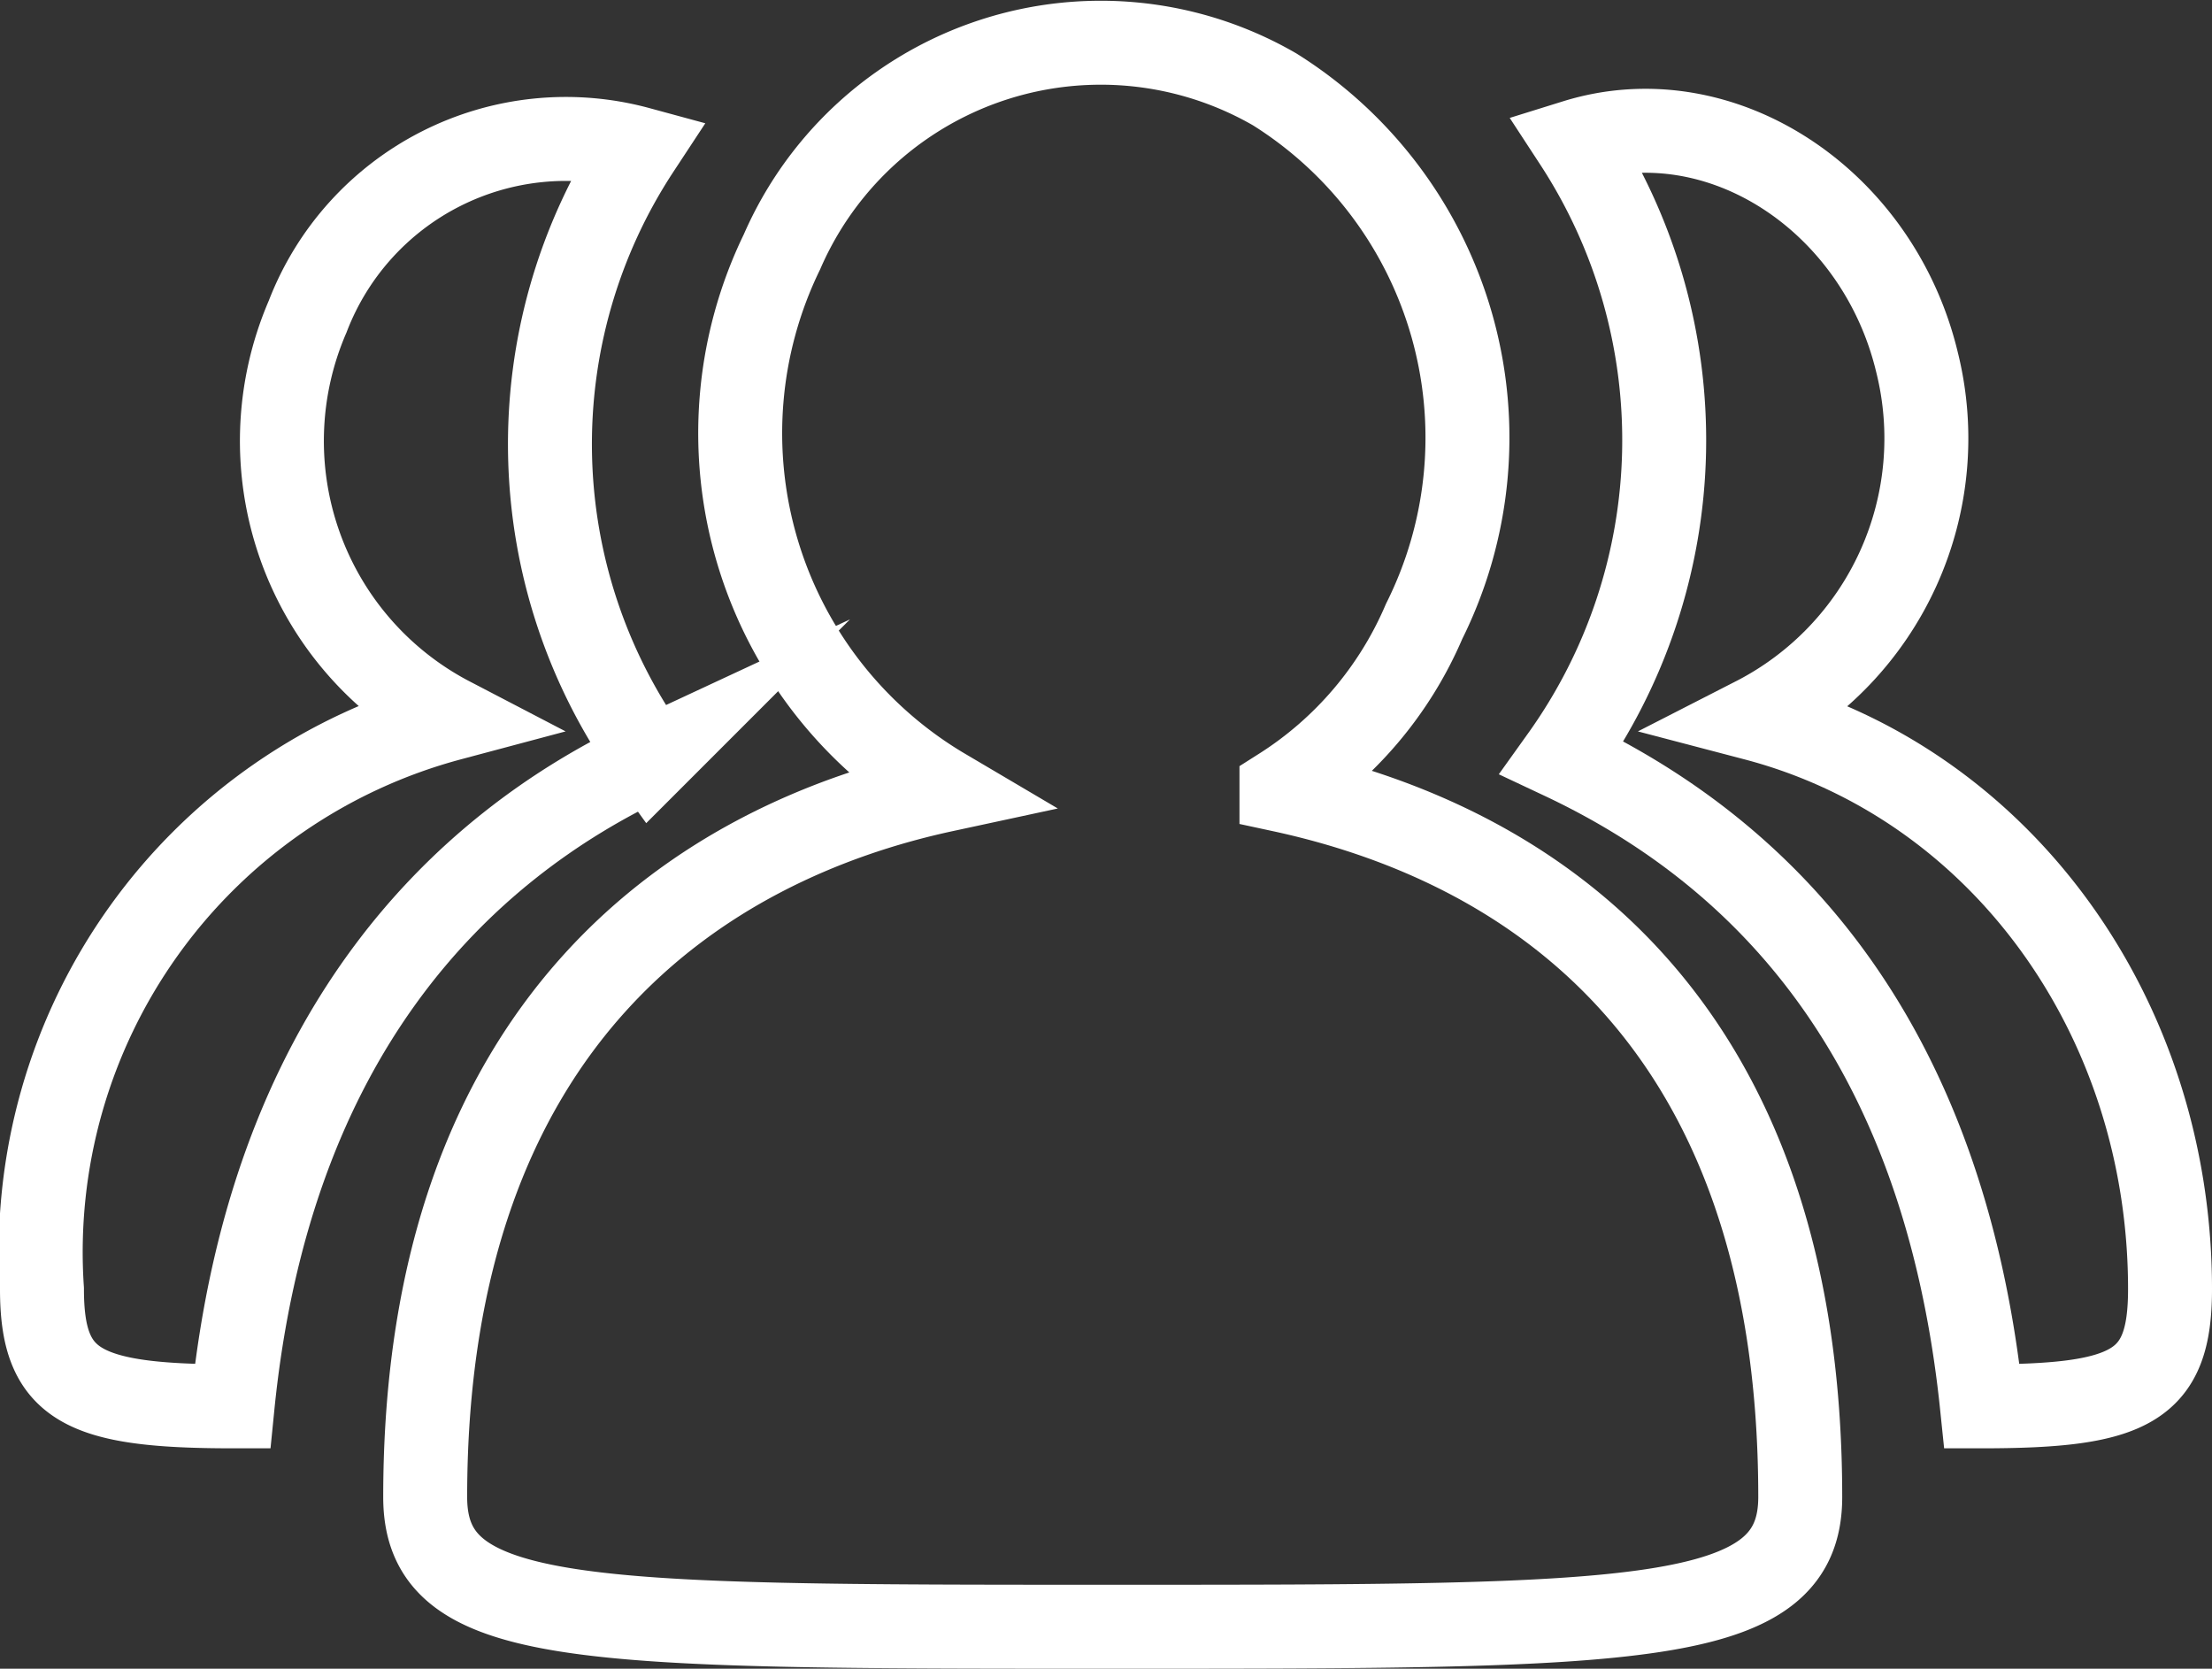 <svg xmlns="http://www.w3.org/2000/svg" viewBox="0 0 52.7 39.75"><rect x="0" y="0" width="52.7" height="39.75" fill="#333333" stroke="none"/><defs><style>.cls-1{fill:none;stroke:#fff;stroke-linecap:round;stroke-miterlimit:10;stroke-width:2px;}</style></defs><g id="图层_2" data-name="图层 2"><g id="图层_1-2" data-name="图层 1"><path class="cls-1" d="M51.7,30.71c0,2.32-.93,2.79-4.48,2.79-.93-9-5.41-13.29-10-15.45a13,13,0,0,0,.31-14.68C41,2.29,44.74,4.76,45.67,8.62a7.5,7.5,0,0,1-3.86,8.5c5.87,1.54,9.89,7.11,9.89,13.59Z"/><path class="cls-1" d="M30.53,18.82c5.71,1.23,12.36,5.25,12.36,16.84,0,3.09-3.86,3.09-16.38,3.09-12.67,0-16.38,0-16.38-3.09,0-11.43,6.65-15.61,12.36-16.84A9.87,9.87,0,0,1,18.63,6,8.28,8.28,0,0,1,30.37,2.13,9.79,9.79,0,0,1,33.93,14.8a8.85,8.85,0,0,1-3.4,4Z"/><path class="cls-1" d="M15.54,18.05c-4.64,2.16-9.12,6.64-10,15.45C1.94,33.5,1,33,1,30.71a13.15,13.15,0,0,1,9.73-13.59,7.46,7.46,0,0,1-3.4-9.58,6.59,6.59,0,0,1,7.88-4,12.81,12.81,0,0,0,.31,14.53Z"/></g></g></svg>